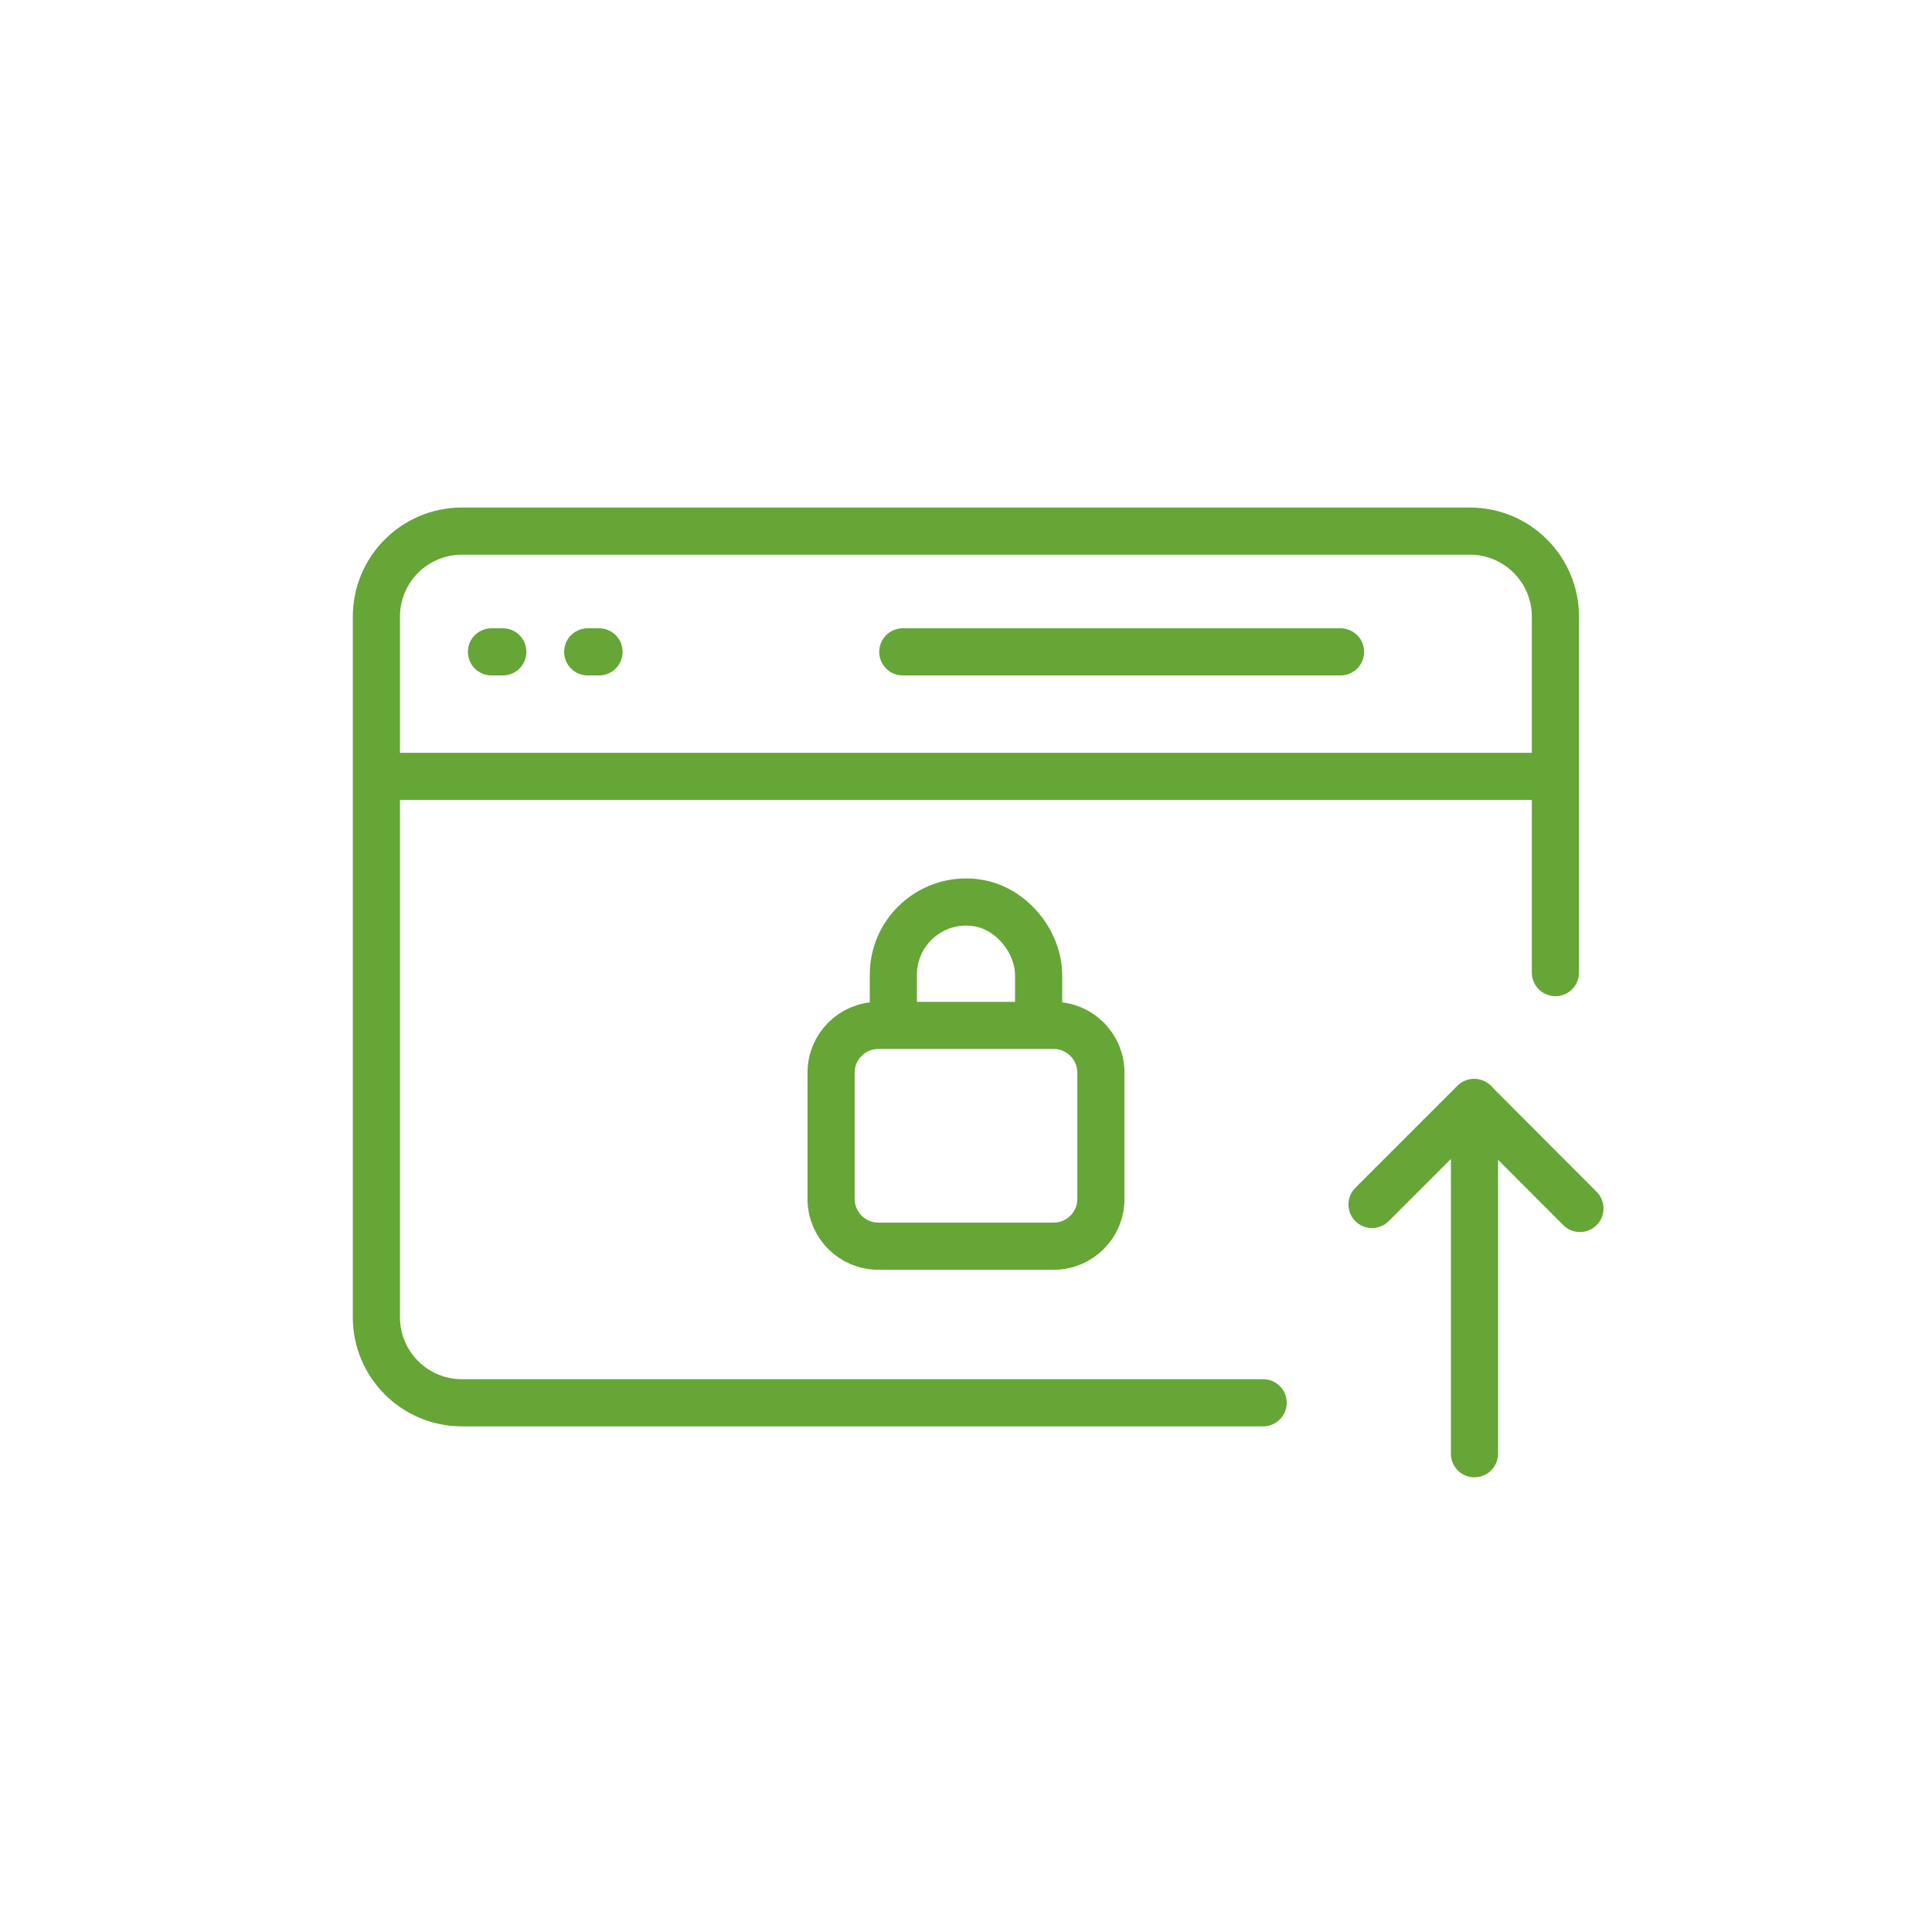 <?xml version="1.0" encoding="utf-8"?>
<!-- Generator: Adobe Illustrator 21.1.0, SVG Export Plug-In . SVG Version: 6.00 Build 0)  -->
<svg version="1.1" id="MKTG_ICN_1" xmlns="http://www.w3.org/2000/svg" xmlns:xlink="http://www.w3.org/1999/xlink" x="0px" y="0px"
	 viewBox="0 0 1024 1024" style="enable-background:new 0 0 1024 1024;" xml:space="preserve">
<style type="text/css">
	.st0{fill:none;stroke:#65A637;stroke-width:25;stroke-linecap:round;stroke-linejoin:round;}
	.st1{fill:none;stroke:#65A637;stroke-width:25;stroke-linejoin:round;}
</style>
<title>Improve Security Operations</title>
<line class="st0" x1="205.5" y1="411.5" x2="822.5" y2="411.5"/>
<line class="st0" x1="260.5" y1="345.5" x2="266.5" y2="345.5"/>
<line class="st0" x1="311.5" y1="345.5" x2="317.5" y2="345.5"/>
<line class="st0" x1="478.5" y1="345.5" x2="710.5" y2="345.5"/>
<path class="st0" d="M669.5,743.5H244.8c-25,0-45.3-20.3-45.3-45.3l0,0V326.8c0-25,20.3-45.3,45.3-45.3h534.3
	c25,0,45.3,20.3,45.3,45.3v0v188.7"/>
<line class="st0" x1="781.5" y1="584.5" x2="781.5" y2="770.5"/>
<polyline class="st0" points="727.2,638.4 781.3,584.3 837.4,640.5 "/>
<path class="st1" d="M465.5,543.5h93c13.8,0,25,11.2,25,25v67c0,13.8-11.2,25-25,25h-93c-13.8,0-25-11.2-25-25v-67
	C440.5,554.7,451.7,543.5,465.5,543.5z"/>
<path class="st1" d="M550.5,544v-26.9c0-18.3-14.8-36.1-32.9-38.6c-21-3.1-40.6,11.5-43.7,32.5c-0.3,1.8-0.4,3.7-0.4,5.6V544"/>
</svg>
